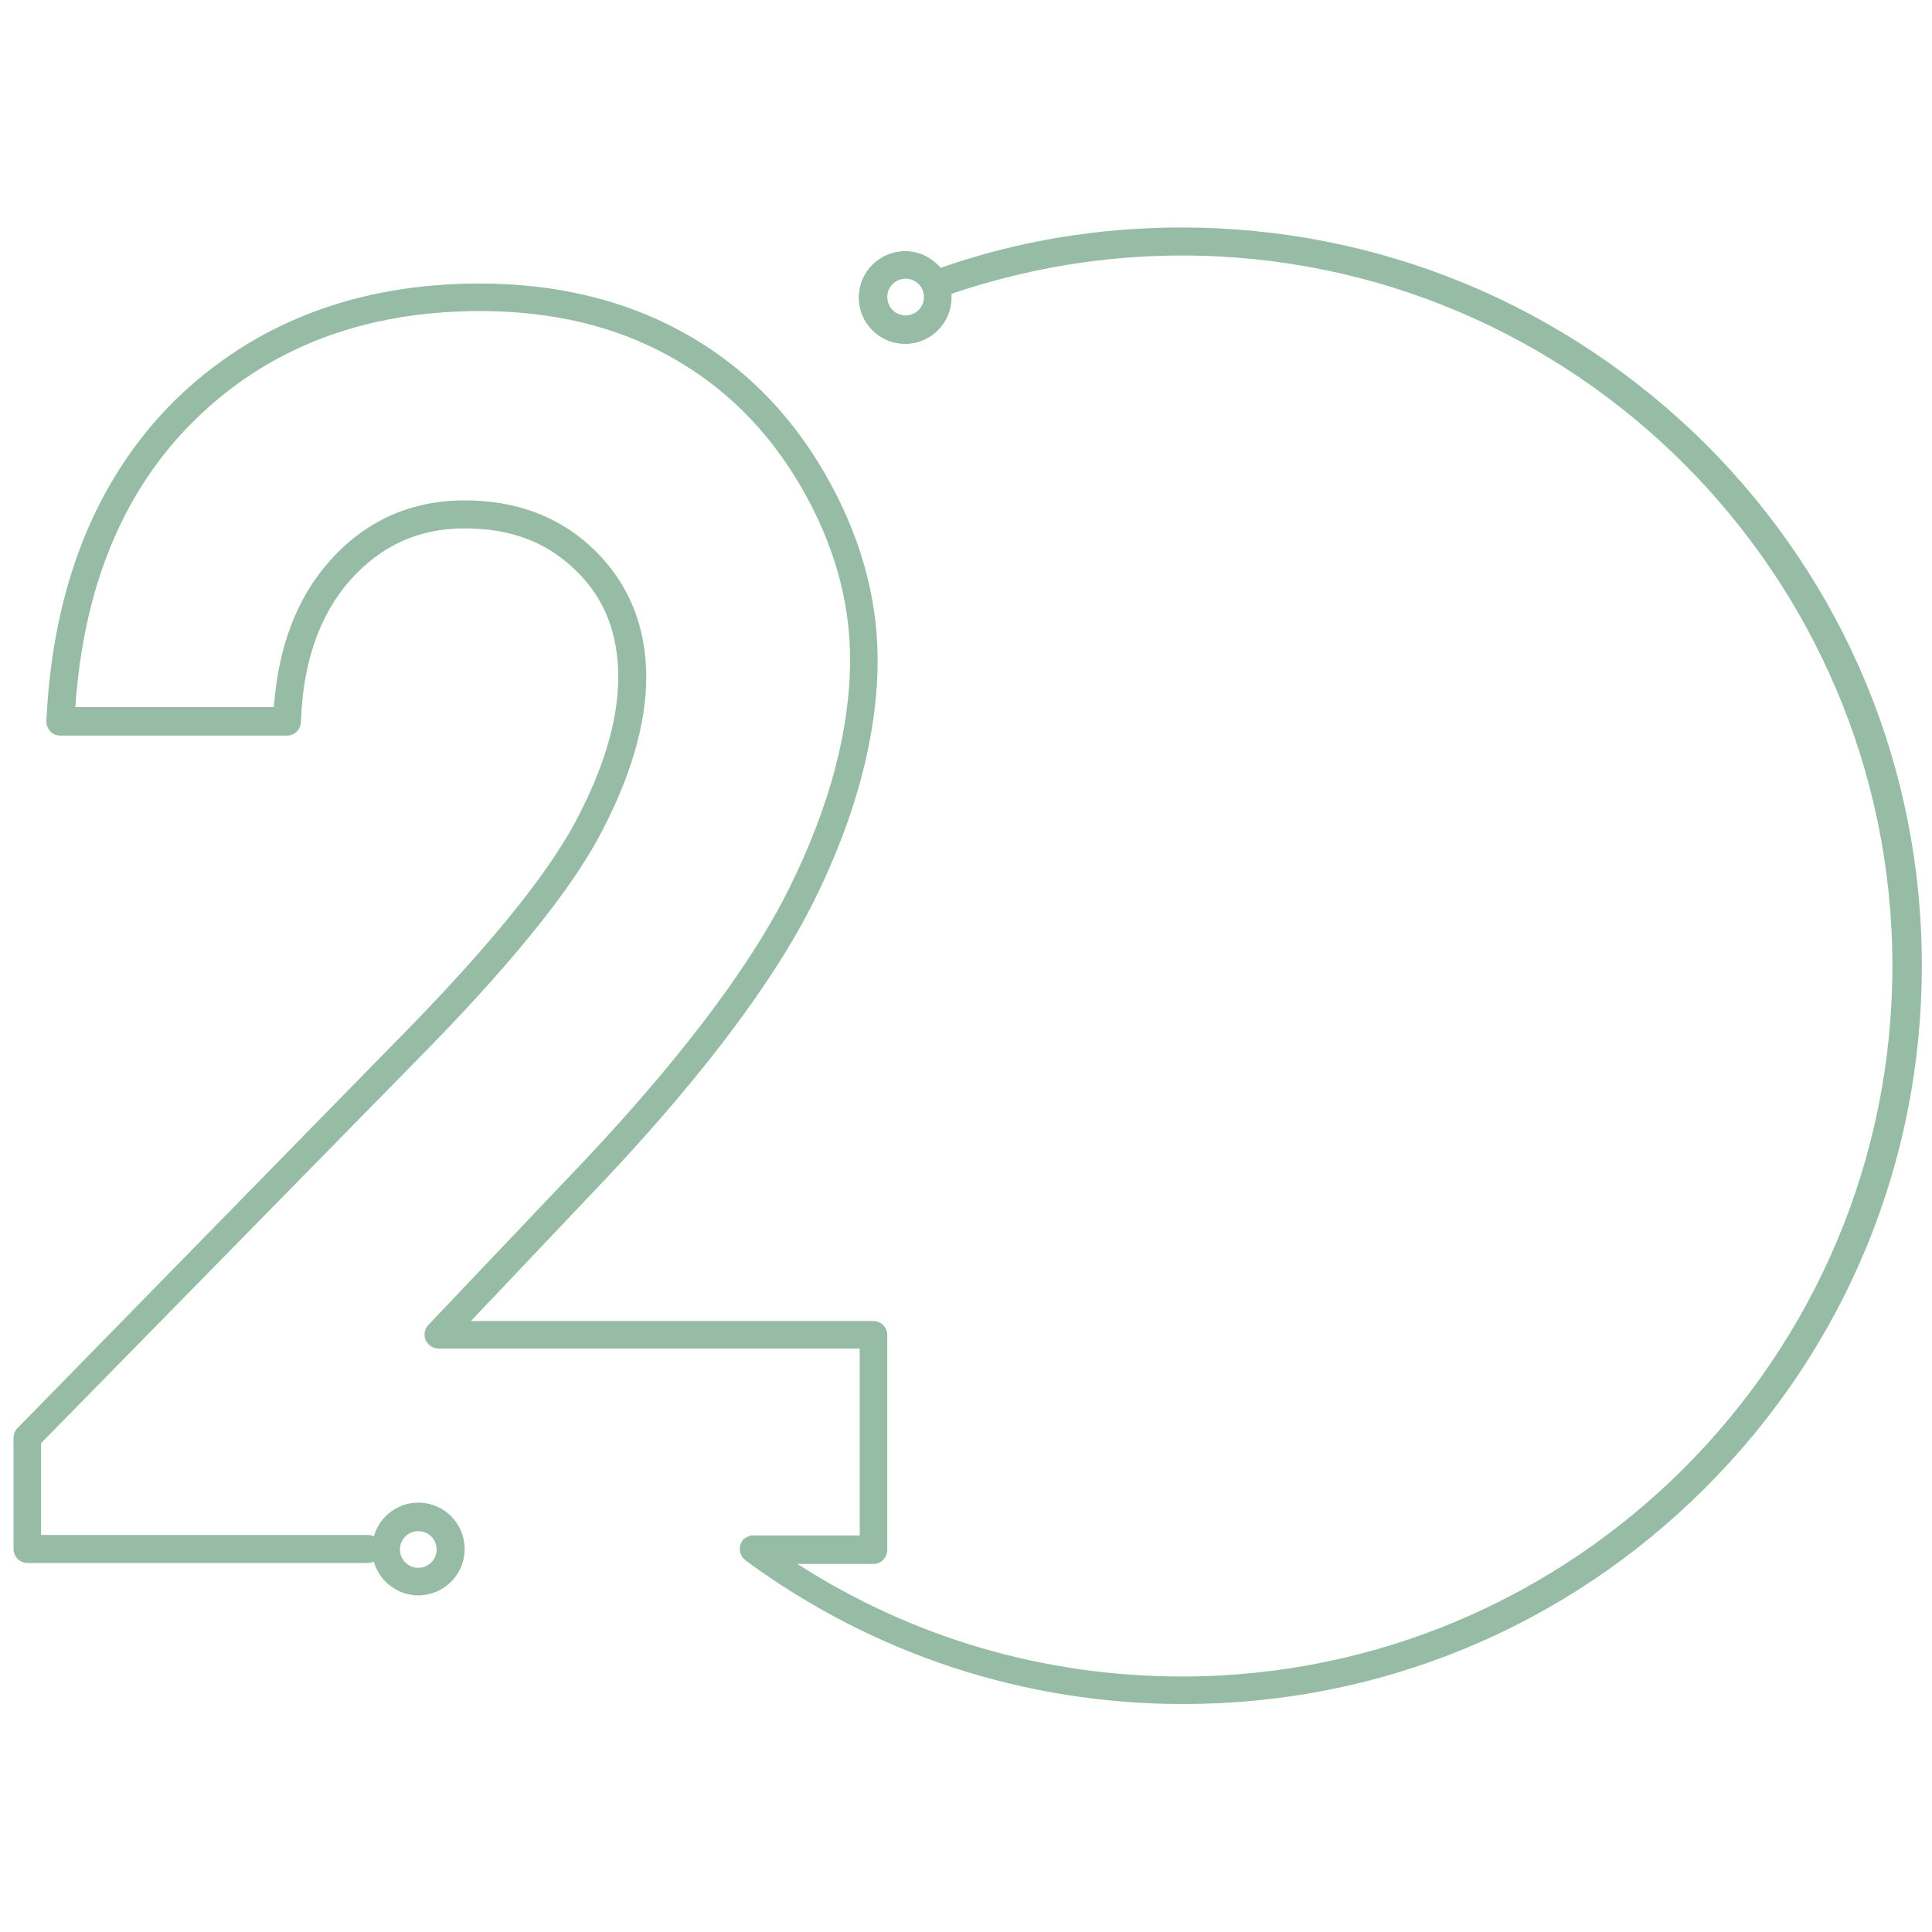 <?xml version="1.0" encoding="utf-8"?>
<!-- Generator: Adobe Illustrator 27.3.1, SVG Export Plug-In . SVG Version: 6.00 Build 0)  -->
<svg version="1.1" id="Layer_1" xmlns="http://www.w3.org/2000/svg" xmlns:xlink="http://www.w3.org/1999/xlink" x="0px" y="0px"
	 viewBox="0 0 400 400" style="enable-background:new 0 0 400 400;" xml:space="preserve">
<style type="text/css">
	.st0{fill:#96BCA6;}
</style>
<path class="st0" d="M244.6,47.1c-16.9,0-33.6,2.7-49.4,8.2c-0.1,0-0.2,0.1-0.4,0.2c-1.8-2.1-4.4-3.5-7.4-3.5
	c-5.3,0-9.6,4.3-9.6,9.6s4.3,9.6,9.6,9.6s9.6-4.3,9.6-9.6c0-0.3,0-0.5,0-0.8c0,0,0,0,0.1,0c15.3-5.2,31.3-7.9,47.6-7.9
	c81.1,0,147.1,66,147.1,147.1s-66,147.1-147.1,147.1c-28.5,0-55.8-8-79.6-23.3h15.7c1.6,0,2.9-1.3,2.9-2.9v-44.5
	c0-1.6-1.3-2.9-2.9-2.9H97.5l23.7-25c22.8-23.7,38.7-44.6,47.4-62.1c8.7-17.6,13.1-34.4,13.1-49.8c0-13.1-3.7-26.1-11-38.7
	s-17.1-22.4-29.3-29.1c-12.1-6.7-26.3-10.1-42.1-10.1c-25.5,0-46.8,8.2-63.2,24.3c-16.2,16.1-25.2,38.4-26.5,66.3
	c0,0.8,0.3,1.6,0.8,2.1c0.5,0.6,1.3,0.9,2.1,0.9h46.9c1.6,0,2.8-1.2,2.9-2.8c0.4-12.4,3.9-22.3,10.3-29.5
	c6.4-7.1,14.1-10.6,23.6-10.6s17,2.8,23,8.7c6,5.8,8.8,13.1,8.8,22.1c0,8.9-3,19-9,30.2c-6.1,11.3-18.6,26.6-37.3,45.5L3.6,295.7
	c-0.5,0.5-0.8,1.3-0.8,2v23c0,1.6,1.3,2.9,2.9,2.9h70.4c0.5,0,0.9-0.1,1.3-0.3c1.1,4,4.8,7,9.2,7c5.3,0,9.6-4.3,9.6-9.6
	c0-5.3-4.3-9.6-9.6-9.6c-4.4,0-8.1,3-9.2,7c-0.4-0.2-0.8-0.3-1.3-0.3H8.5v-19l77.4-78.9c19-19.2,31.9-35,38.2-46.8
	c6.4-12,9.7-23.1,9.7-32.9c0-10.5-3.6-19.3-10.6-26.2c-7-6.9-16.1-10.4-27-10.4c-11.1,0-20.5,4.2-27.9,12.5
	c-6.8,7.6-10.7,17.8-11.6,30.3H15.6c1.7-25,10-45,24.7-59.4c15.2-15,35.1-22.6,59.1-22.6c14.8,0,28,3.1,39.3,9.4
	C149.9,80,159,89,165.8,100.7s10.2,23.7,10.2,35.8c0,14.5-4.2,30.4-12.5,47.2c-8.4,17-24,37.4-46.4,60.7l-28.4,29.9
	c-0.8,0.8-1,2.1-0.6,3.1c0.5,1.1,1.5,1.8,2.7,1.8H178v38.7h-22.1c-0.1,0-0.2,0-0.2,0c-0.1,0-0.2,0-0.2,0c-0.1,0-0.2,0.1-0.3,0.1
	s-0.1,0-0.2,0.1c-0.1,0-0.2,0.1-0.3,0.1s-0.1,0.1-0.2,0.1c-0.1,0.1-0.2,0.1-0.3,0.2c-0.1,0-0.1,0.1-0.2,0.1
	c-0.1,0.1-0.2,0.2-0.2,0.3l-0.1,0.1l0,0c-0.1,0.1-0.1,0.2-0.2,0.3c0,0.1-0.1,0.1-0.1,0.2s-0.1,0.2-0.1,0.3c0,0.1-0.1,0.2-0.1,0.2
	c0,0.1,0,0.2,0,0.3c0,0.1,0,0.2,0,0.3c0,0,0,0,0,0.1s0,0.1,0,0.2s0,0.2,0,0.3c0,0.1,0,0.2,0.1,0.3c0,0.1,0.1,0.2,0.1,0.3
	c0,0.1,0.1,0.2,0.1,0.2c0,0.1,0.1,0.2,0.1,0.3c0,0.1,0.1,0.1,0.2,0.2c0.1,0.1,0.1,0.2,0.2,0.2c0.1,0.1,0.1,0.1,0.2,0.2
	c0.1,0,0.1,0.1,0.2,0.2c26.4,19.4,57.7,29.7,90.6,29.7c40.8,0,79.2-15.9,108.1-44.8s44.8-67.3,44.8-108.1S382,120.8,353.1,91.9
	C323.9,63,285.5,47.1,244.6,47.1z M187.5,65.3c-2.1,0-3.8-1.7-3.8-3.8s1.7-3.8,3.8-3.8s3.8,1.7,3.8,3.8S189.6,65.3,187.5,65.3z
	 M86.6,317c2.1,0,3.8,1.7,3.8,3.8s-1.7,3.8-3.8,3.8c-2.1,0-3.8-1.7-3.8-3.8S84.5,317,86.6,317z"/>
</svg>
